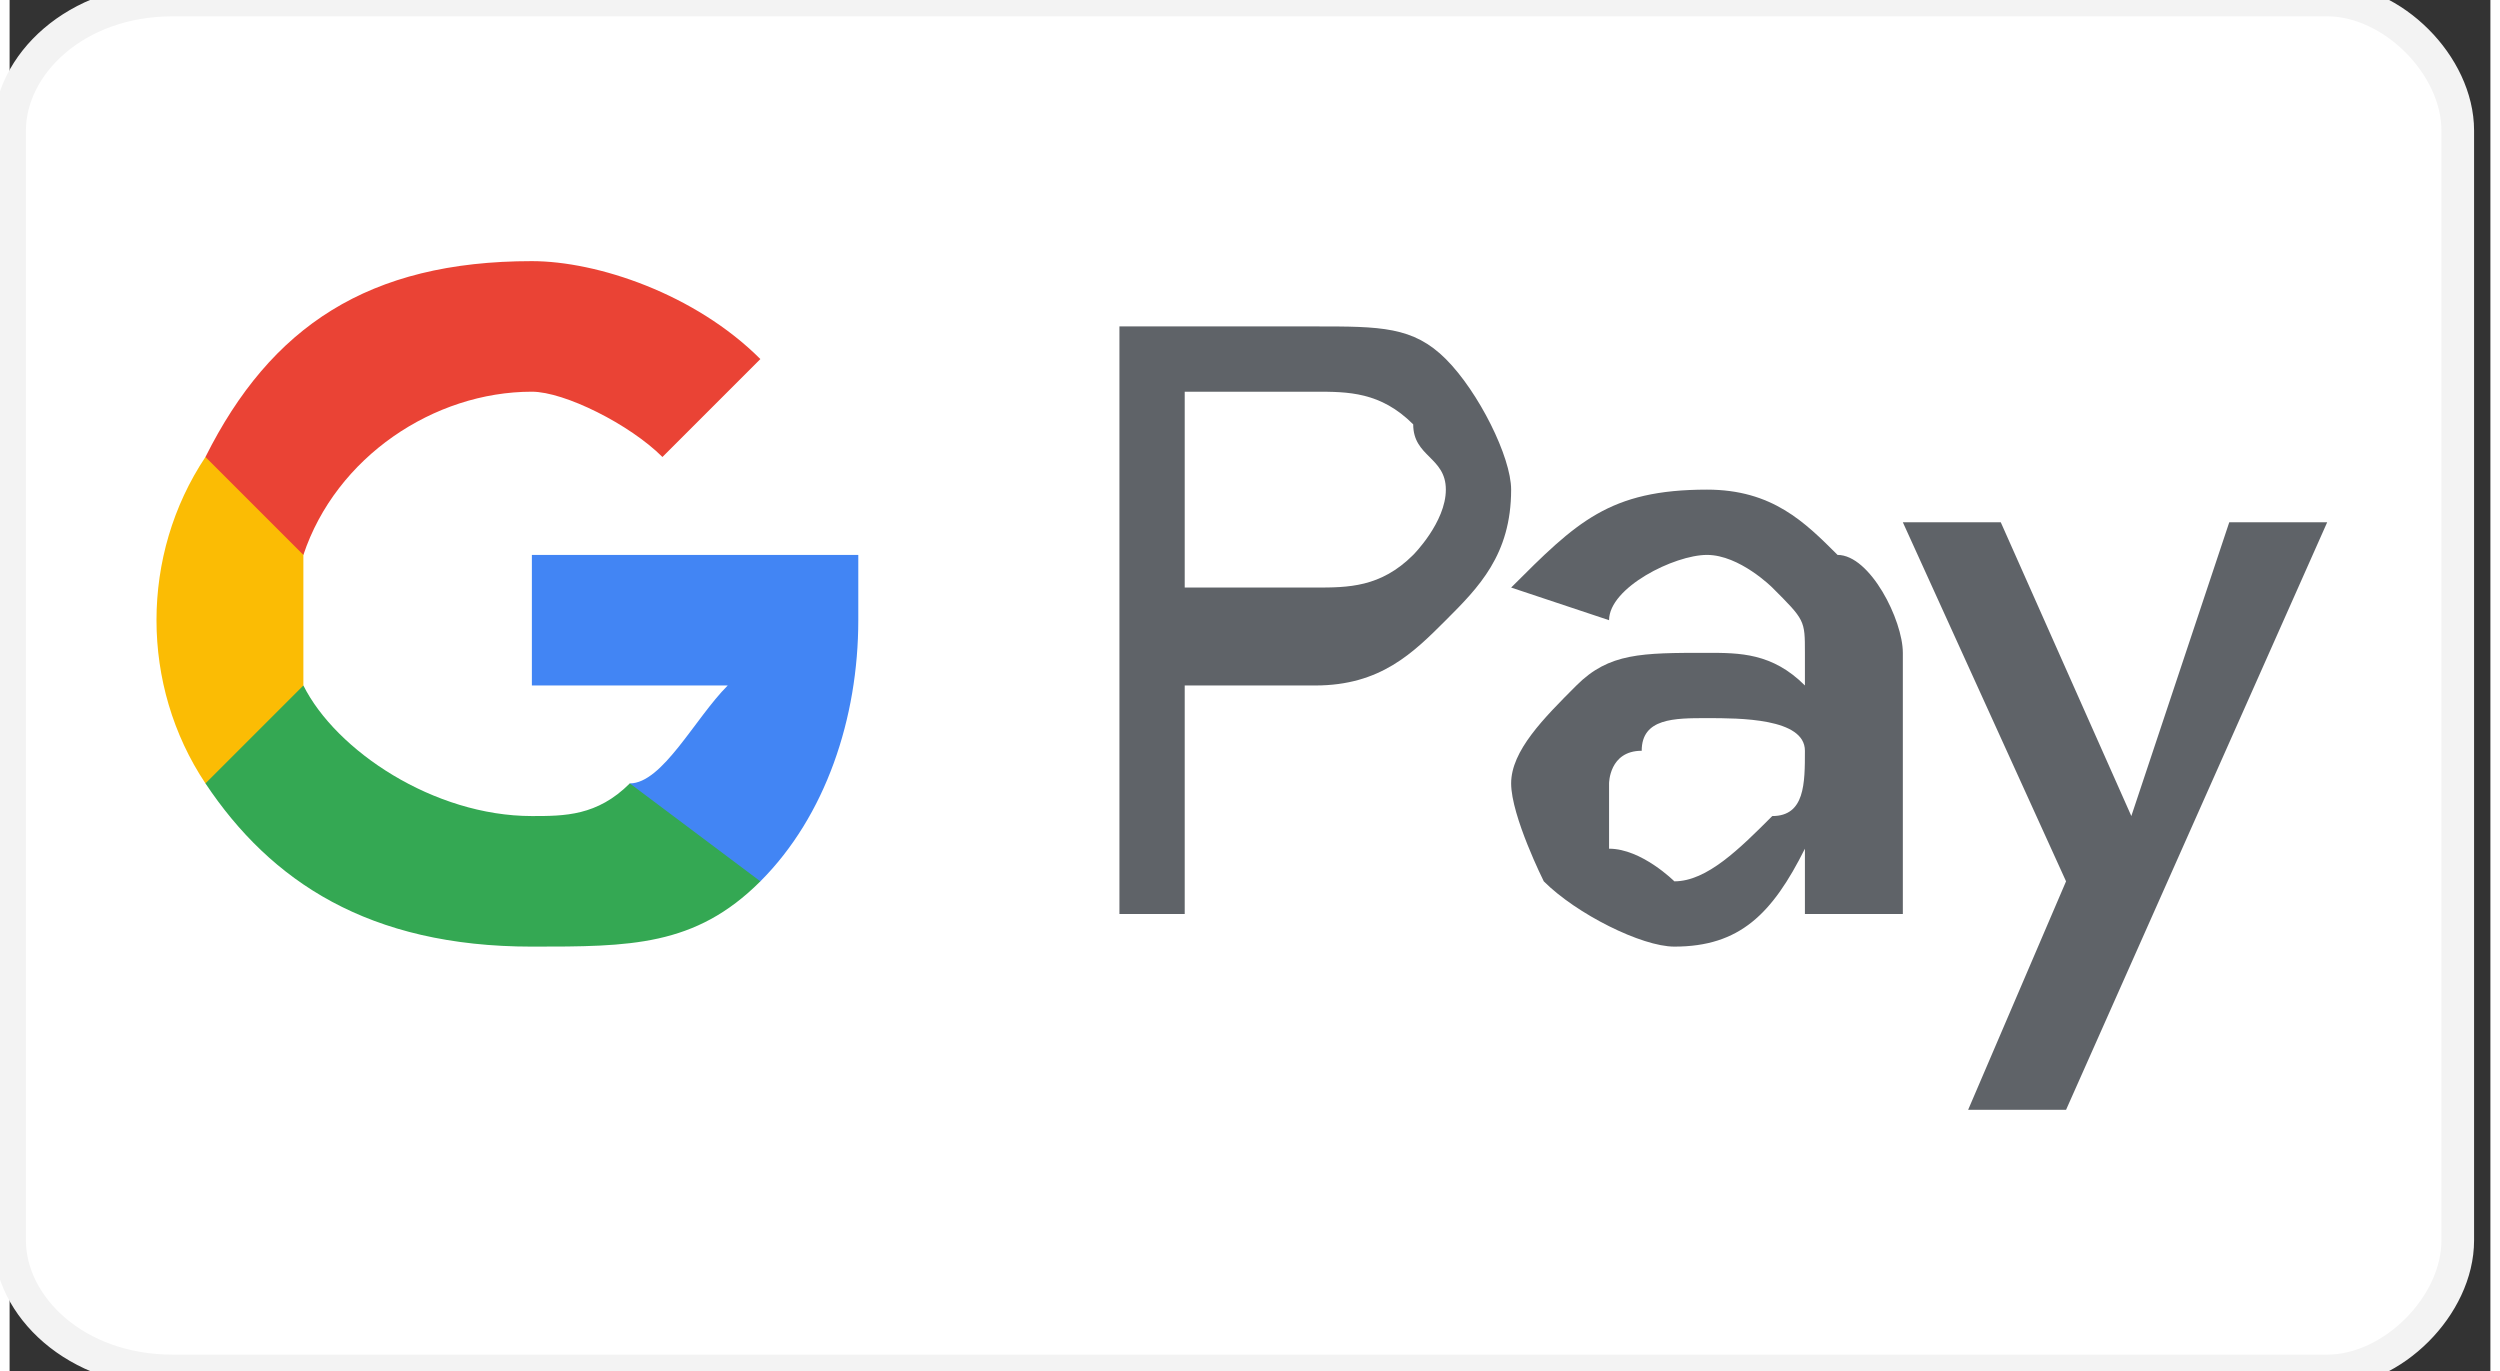<?xml version="1.0" encoding="UTF-8"?>
<!DOCTYPE svg PUBLIC "-//W3C//DTD SVG 1.1//EN" "http://www.w3.org/Graphics/SVG/1.1/DTD/svg11.dtd">
<!-- Creator: CorelDRAW 2019 (64-Bit) -->
<svg xmlns="http://www.w3.org/2000/svg" xml:space="preserve" width="31px" height="17px" version="1.1" style="shape-rendering:geometricPrecision; text-rendering:geometricPrecision; image-rendering:optimizeQuality; fill-rule:evenodd; clip-rule:evenodd"
viewBox="0 0 0.76 0.42"
 xmlns:xlink="http://www.w3.org/1999/xlink">
 <rect x="0" y="0" width="0.76" height="0.42" fill="#333333" stroke="none"/>
 <defs>
  <style type="text/css">
   <![CDATA[
    .str0 {stroke:#F3F3F3;stroke-width:0.01;stroke-miterlimit:22.926}
    .fil3 {fill:#34A853}
    .fil2 {fill:#4285F4}
    .fil1 {fill:#5F6368}
    .fil5 {fill:#EA4335}
    .fil4 {fill:#FBBC04}
    .fil0 {fill:white}
   ]]>
  </style>
 </defs>
 <g id="Слой_x0020_1">
  <path class="fil0 str0" d="M0.05 0l0.66 0c0.02,0 0.04,0.02 0.04,0.04l0 0.34c0,0.02 -0.02,0.04 -0.04,0.04l-0.66 0c-0.03,0 -0.05,-0.02 -0.05,-0.04l0 -0.34c0,-0.02 0.02,-0.04 0.05,-0.04z"/>
  <g id="_1524206847952">
   <path class="fil1" d="M0.36 0.28l0 -0.07 0 0 0.04 0c0.02,0 0.03,-0.01 0.04,-0.02 0.01,-0.01 0.02,-0.02 0.02,-0.04 0,-0.01 -0.01,-0.03 -0.02,-0.04 -0.01,-0.01 -0.02,-0.01 -0.04,-0.01l-0.06 0 0 0.18 0.02 0zm0 -0.1l0 -0.06 0 0 0.04 0c0.01,0 0.02,0 0.03,0.01 0,0.01 0.01,0.01 0.01,0.02 0,0.01 -0.01,0.02 -0.01,0.02 -0.01,0.01 -0.02,0.01 -0.03,0.01l-0.04 0z"/>
   <path class="fil1" d="M0.56 0.17c-0.01,-0.01 -0.02,-0.02 -0.04,-0.02 -0.03,0 -0.04,0.01 -0.06,0.03l0.03 0.01c0,-0.01 0.02,-0.02 0.03,-0.02 0.01,0 0.02,0.01 0.02,0.01 0.01,0.01 0.01,0.01 0.01,0.02l0 0.01c-0.01,-0.01 -0.02,-0.01 -0.03,-0.01 -0.02,0 -0.03,0 -0.04,0.01 -0.01,0.01 -0.02,0.02 -0.02,0.03 0,0.01 0.01,0.03 0.01,0.03 0.01,0.01 0.03,0.02 0.04,0.02 0.02,0 0.03,-0.01 0.04,-0.03l0 0 0 0.02 0.03 0 0 -0.08c0,-0.01 -0.01,-0.03 -0.02,-0.03zm-0.07 0.09c0,0 0,-0.01 0,-0.02 0,0 0,-0.01 0.01,-0.01 0,-0.01 0.01,-0.01 0.02,-0.01 0.01,0 0.03,0 0.03,0.01 0,0.01 0,0.02 -0.01,0.02 -0.01,0.01 -0.02,0.02 -0.03,0.02 0,0 -0.01,-0.01 -0.02,-0.01z"/>
   <polygon class="fil1" points="0.71,0.16 0.63,0.34 0.6,0.34 0.63,0.27 0.58,0.16 0.61,0.16 0.65,0.25 0.65,0.25 0.68,0.16 "/>
   <path class="fil2" d="M0.26 0.19c0,-0.01 0,-0.01 0,-0.02l-0.1 0 0 0.04 0.06 0c-0.01,0.01 -0.02,0.03 -0.03,0.03l0 0.03 0.04 0c0.02,-0.02 0.03,-0.05 0.03,-0.08z"/>
   <path class="fil3" d="M0.16 0.29c0.03,0 0.05,0 0.07,-0.02l-0.04 -0.03c-0.01,0.01 -0.02,0.01 -0.03,0.01 -0.03,0 -0.06,-0.02 -0.07,-0.04l-0.03 0 0 0.03c0.02,0.03 0.05,0.05 0.1,0.05z"/>
   <path class="fil4" d="M0.09 0.21c0,-0.01 0,-0.03 0,-0.04l0 -0.03 -0.03 0c-0.02,0.03 -0.02,0.07 0,0.1l0.03 -0.03z"/>
   <path class="fil5" d="M0.16 0.12c0.01,0 0.03,0.01 0.04,0.02l0 0 0.03 -0.03c-0.02,-0.02 -0.05,-0.03 -0.07,-0.03 -0.05,0 -0.08,0.02 -0.1,0.06l0.03 0.03c0.01,-0.03 0.04,-0.05 0.07,-0.05z"/>
  </g>
 </g>
</svg>
